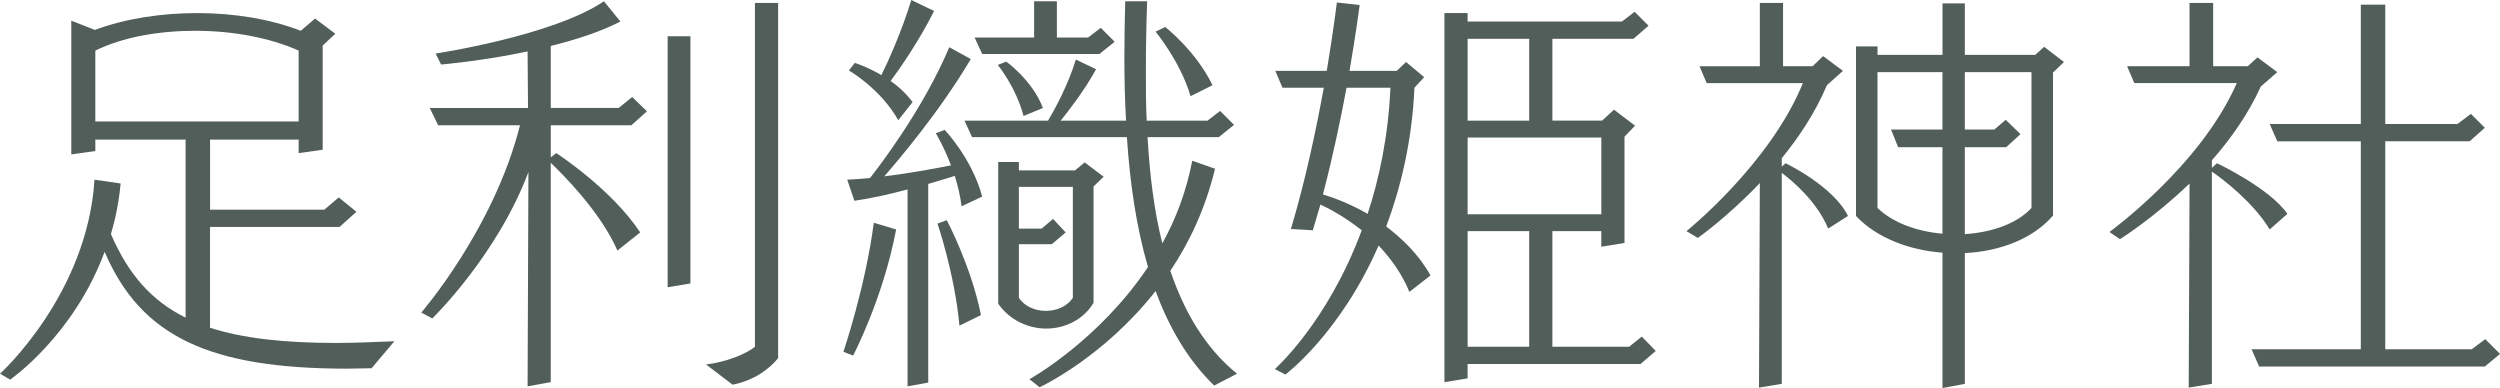 <?xml version="1.0" encoding="UTF-8"?><svg id="_レイヤー_1" xmlns="http://www.w3.org/2000/svg" viewBox="0 0 118.564 18.404"><defs><style>.cls-1{fill:#525e59;}</style></defs><path class="cls-1" d="M17.624,17.464c-.4,0-.78,.02-1.16,.02-6.521,0-9.782-1.521-11.502-5.541C3.48,15.943,.48,18.004,.48,18.004l-.48-.28s4.141-3.741,4.481-9.202l1.24,.18c-.08,.86-.24,1.66-.46,2.4,.82,1.9,1.92,3.161,3.541,3.961V6.622H4.521v.54l-1.14,.16V.98l1.12,.44c1.44-.54,3.161-.8,4.861-.8,1.721,0,3.461,.28,4.901,.84l.68-.58,.96,.72-.6,.56V7.102l-1.14,.16v-.64h-4.201v3.321h5.421l.68-.58,.84,.68-.8,.72h-6.142v4.781c1.561,.5,3.501,.72,5.961,.72,.86,0,1.78-.04,2.781-.08l-1.081,1.28ZM14.163,2.4c-1.38-.62-3.161-.94-4.901-.94s-3.44,.3-4.741,.94v3.361H14.163V2.4Z"/><path class="cls-1" d="M25.021,18.324l.04-10.163c-1.5,3.981-4.561,6.942-4.561,6.942l-.52-.28s3.441-3.961,4.681-8.882h-3.881l-.4-.82h4.661l-.02-2.681c-2.181,.46-4.101,.62-4.101,.62l-.26-.52S26.221,1.701,28.642,.06l.78,.96c-.92,.48-2.101,.86-3.301,1.16v2.94h3.221l.64-.52,.7,.68-.74,.66h-3.821v1.521l.26-.2s2.601,1.68,3.981,3.761l-1.081,.86c-.8-1.841-2.621-3.641-3.161-4.161v10.402l-1.1,.2Zm6.642-4.701V1.721h1.08V13.443l-1.08,.18Zm1.82,3.661c.92-.1,1.92-.5,2.32-.84V.14h1.1V16.984c-.38,.48-1.12,1.06-2.16,1.26l-1.26-.96Z"/><path class="cls-1" d="M40,16.684s1.06-3.141,1.44-6.121l1.06,.32c-.62,3.281-2.041,5.981-2.041,5.981l-.46-.18Zm3.041,1.641V8.982c-.8,.22-1.7,.42-2.521,.54l-.34-1c.34-.02,.72-.04,1.08-.08,.4-.5,2.521-3.261,3.761-6.201l1.02,.56c-1.5,2.521-3.36,4.701-4.101,5.561,1.32-.16,2.561-.4,3.161-.52-.34-.9-.72-1.521-.72-1.521l.42-.16s1.28,1.32,1.781,3.161l-.98,.46c-.06-.5-.18-.98-.32-1.44-.26,.08-.7,.22-1.26,.38v9.422l-.98,.18Zm-.44-12.623c-.84-1.5-2.341-2.36-2.341-2.36l.28-.36s.58,.18,1.26,.58c.34-.68,.98-2.121,1.42-3.561l1.08,.52c-.72,1.44-1.62,2.721-2.061,3.321,.38,.26,.74,.6,1.041,1l-.68,.86Zm2.9,9.742c-.22-2.44-1.04-4.841-1.04-4.841l.44-.16s1.16,2.18,1.621,4.501l-1.021,.5Zm12.083,2.841c-1.26-1.22-2.14-2.761-2.78-4.481-2.5,3.181-5.501,4.561-5.501,4.561l-.48-.38s3.281-1.82,5.621-5.321c-.56-1.92-.86-4.021-1-6.161h-7.342l-.36-.78h3.961c.3-.5,.96-1.7,1.32-2.9l.96,.46c-.56,1.02-1.28,1.94-1.68,2.44h3.101c-.06-1.02-.08-2.041-.08-3.061,0-.88,.02-1.74,.04-2.601h1.04c-.04,1.1-.06,2.241-.06,3.381,0,.76,0,1.52,.04,2.28h2.881l.6-.46,.66,.66-.72,.58h-3.381c.1,1.74,.3,3.461,.7,5.041,.64-1.16,1.14-2.46,1.42-3.921l1.08,.38c-.46,1.9-1.22,3.5-2.12,4.841,.66,1.94,1.64,3.641,3.161,4.881l-1.081,.561Zm-5.441-15.724h-5.561l-.36-.78h2.821V.06h1.08V1.78h1.48l.6-.46,.66,.66-.72,.58Zm-3.601,2.941c-.36-1.38-1.221-2.421-1.221-2.421l.4-.16s1.24,.88,1.74,2.2l-.92,.38Zm-1.201,2.18h.98v.4h2.661l.46-.38,.9,.68-.48,.46v5.521c-.48,.8-1.36,1.22-2.24,1.22-.86,0-1.74-.4-2.281-1.18V7.682Zm3.541,1.18h-2.561v1.98h1.08l.54-.46,.6,.64-.66,.56h-1.56v2.541c.28,.42,.78,.62,1.28,.62s1-.2,1.28-.62v-5.261Zm5.581-4.301c-.48-1.64-1.66-3.061-1.66-3.061l.46-.22s1.46,1.14,2.241,2.761l-1.041,.52Z"/><path class="cls-1" d="M66.841,13.843c-.36-.88-.9-1.601-1.46-2.201-1.82,4.181-4.421,6.121-4.421,6.121l-.5-.26s2.5-2.201,4.121-6.582c-.76-.6-1.48-1-1.96-1.22-.12,.42-.24,.82-.36,1.22l-1.04-.06c.68-2.26,1.2-4.721,1.561-6.701h-1.96l-.34-.8h2.44c.32-1.92,.48-3.241,.48-3.241l1.08,.12s-.16,1.26-.48,3.121h2.24l.44-.42,.86,.72-.46,.5c-.12,2.581-.66,4.761-1.34,6.581,.76,.58,1.541,1.32,2.101,2.321l-1,.78Zm-2.98-9.682c-.28,1.5-.66,3.301-1.12,5.061,.4,.12,1.22,.4,2.12,.92,.56-1.7,.98-3.701,1.081-5.981h-2.081Zm13.943,13.103h-8.202v.68l-1.1,.18V.62h1.1v.4h7.321l.601-.46,.66,.66-.72,.62h-3.841v3.881h2.36l.56-.52,1,.76-.5,.52v5.041l-1.1,.18v-.74h-2.32v5.481h3.641l.6-.48,.66,.68-.72,.62Zm-5.281-15.423h-2.92v3.881h2.92V1.84Zm3.421,4.681h-6.341v3.641h6.341v-3.641Zm-3.421,4.441h-2.92v5.481h2.92v-5.481Z"/><path class="cls-1" d="M83.421,18.384l.04-9.702c-1.54,1.62-2.94,2.601-2.94,2.601l-.54-.32s3.961-3.181,5.521-7.021h-4.561l-.34-.8h2.86V.14h1.101V3.141h1.4l.5-.48,.94,.7-.76,.68c-.54,1.28-1.32,2.46-2.14,3.46v.4l.18-.16s2.26,1.08,2.96,2.5l-.94,.6c-.52-1.26-1.66-2.24-2.2-2.641v10.002l-1.08,.18Zm8.702,.02v-6.421c-1.581-.12-3.121-.7-4.101-1.74V2.201h1.021v.4h3.081V.16h1.06V2.601h3.341l.42-.38,.94,.72-.52,.5v6.781c-.94,1.1-2.521,1.701-4.181,1.78v6.202l-1.06,.2Zm0-11.422h-2.101l-.34-.84h2.44V3.421h-3.081v6.441c.72,.7,1.88,1.12,3.081,1.22V6.981Zm4.221-3.561h-3.161v2.721h1.4l.54-.46,.7,.68-.68,.62h-1.96v4.121c1.28-.08,2.48-.5,3.161-1.24V3.421Z"/><path class="cls-1" d="M103.801,18.384l.04-9.682c-1.72,1.66-3.301,2.64-3.301,2.64l-.5-.34s4.321-3.121,6.041-7.062h-4.861l-.34-.8h2.96V.14h1.12V3.141h1.641l.46-.42,.94,.7-.78,.68c-.6,1.32-1.44,2.5-2.321,3.5v.36l.24-.22s2.5,1.18,3.341,2.4l-.84,.74c-.76-1.26-2.181-2.36-2.741-2.741v10.062l-1.1,.18Zm14.043-1h-10.702l-.36-.82h5.181V6.702h-3.961l-.36-.82h4.321V.22h1.16V5.881h3.421l.64-.48,.66,.66-.72,.64h-4.001v9.862h4.101l.64-.48,.7,.7-.72,.6Z"/></svg>